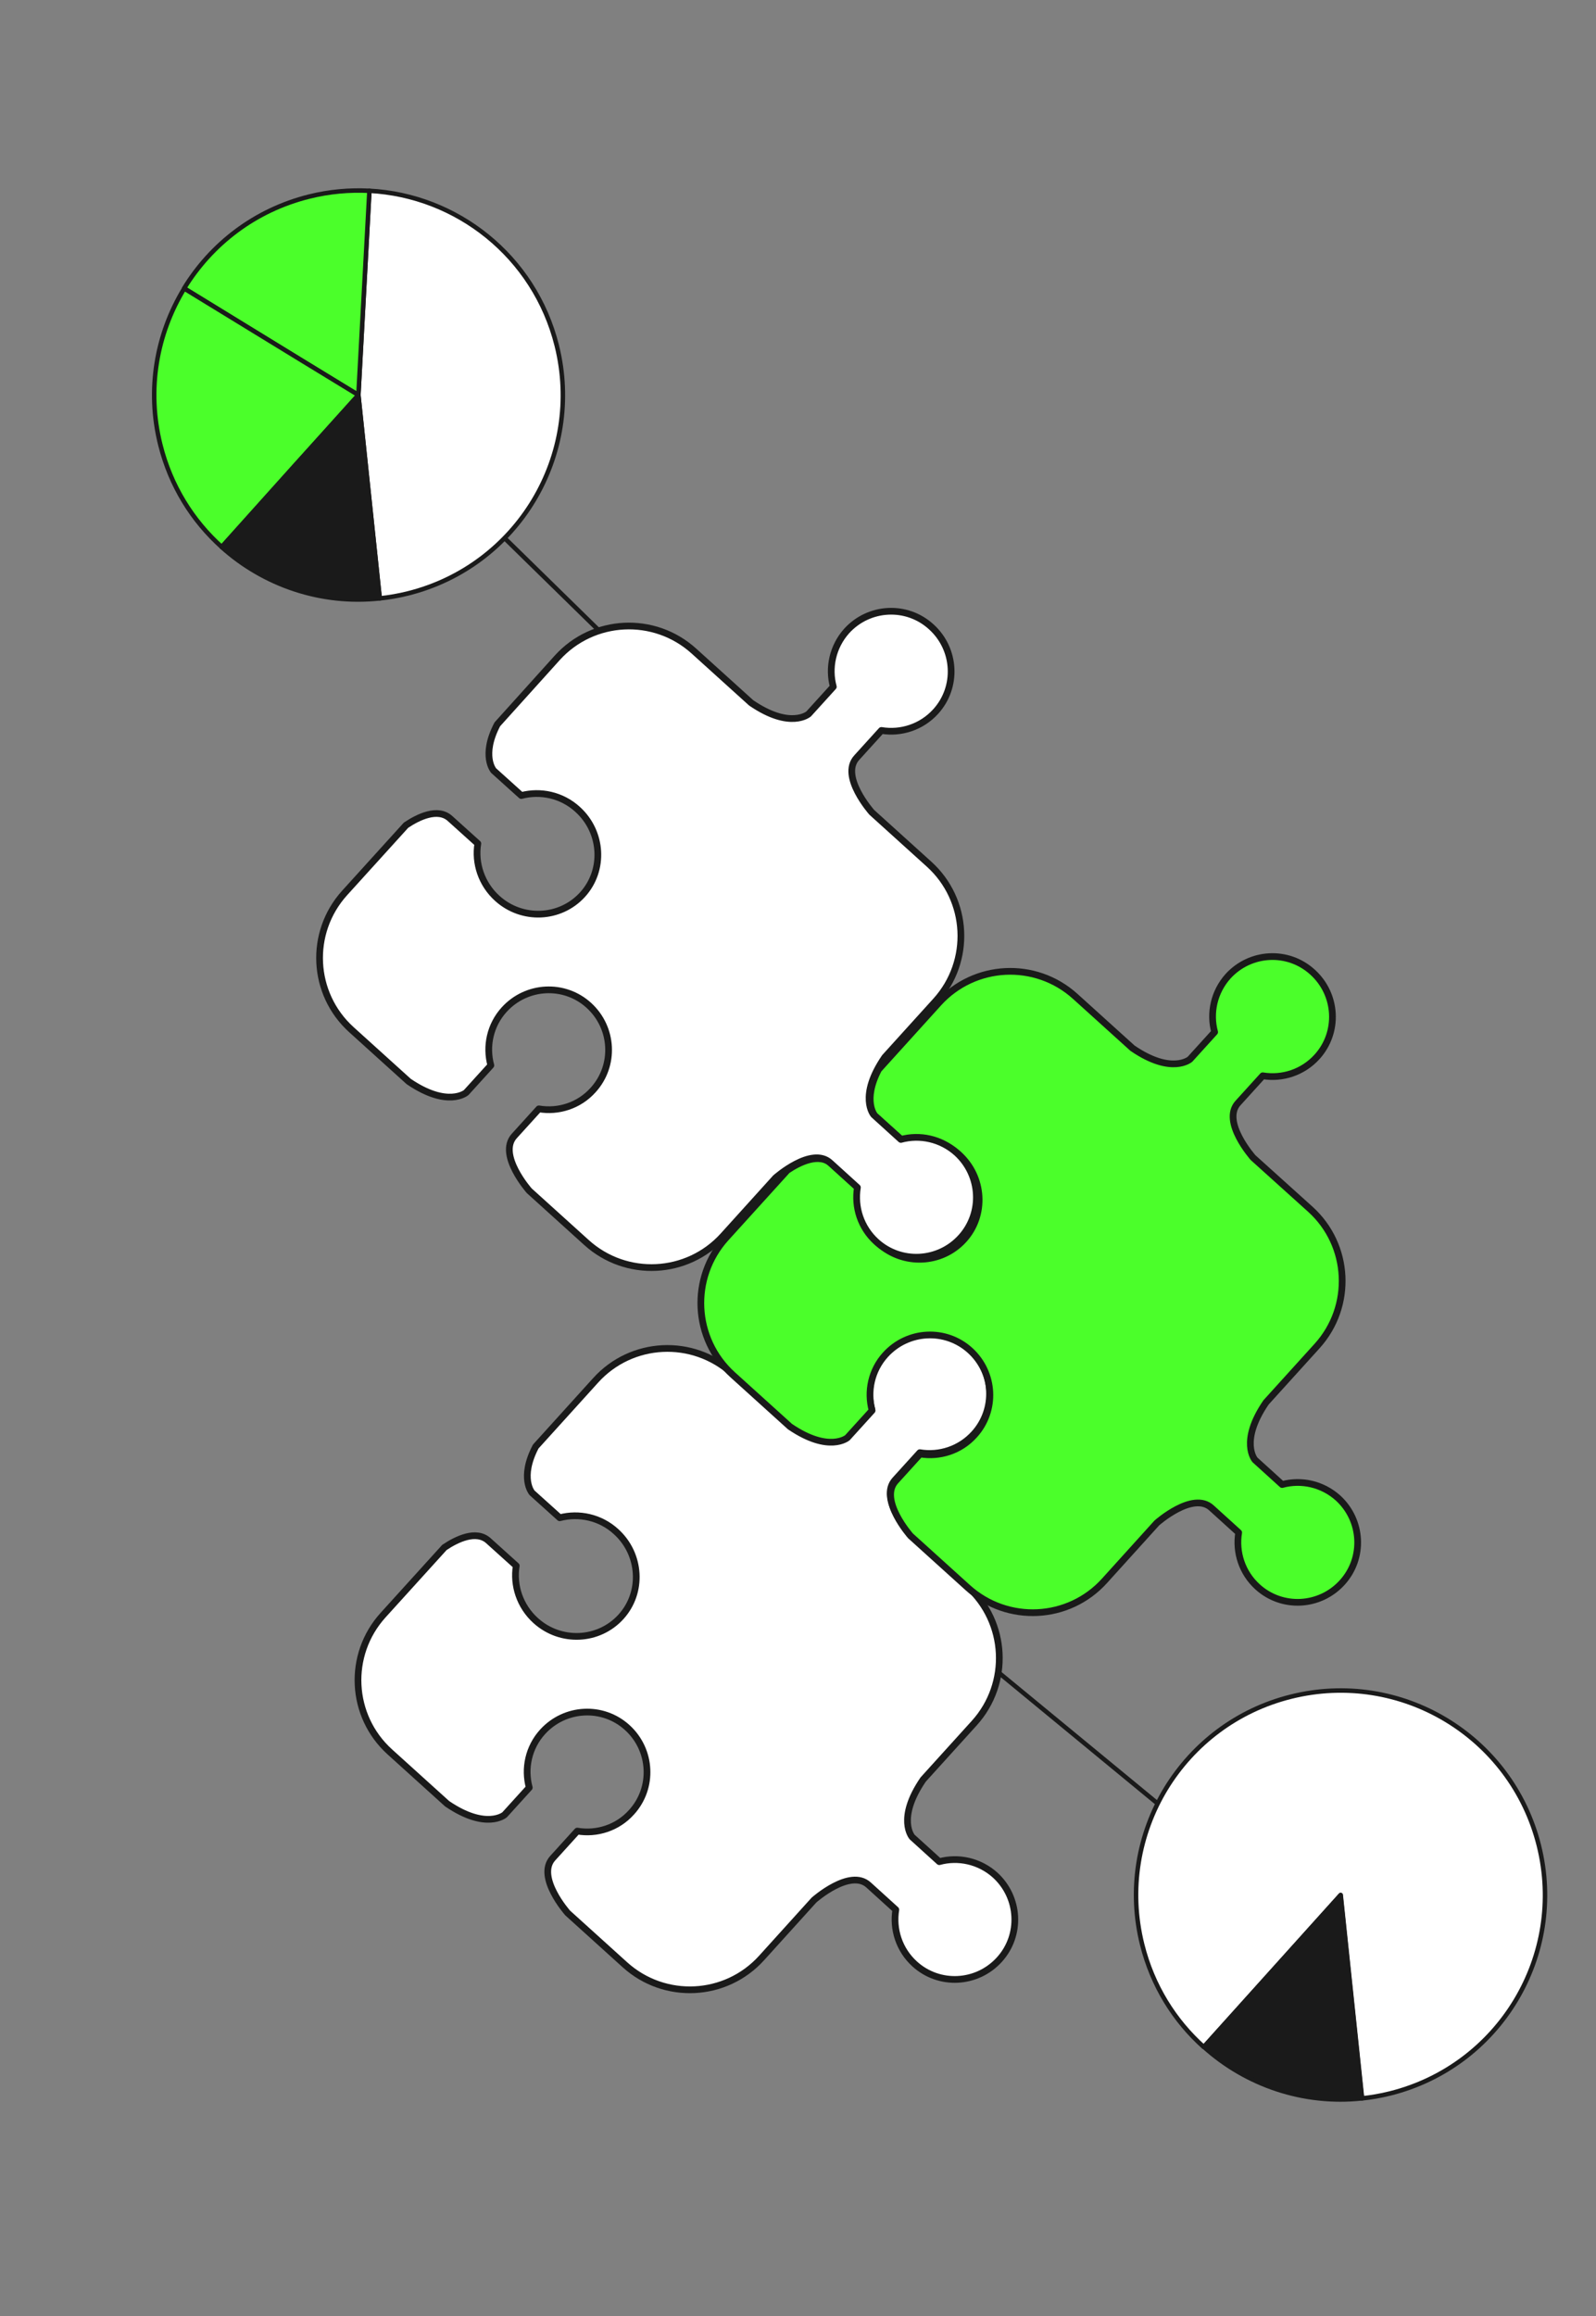 <?xml version="1.0" encoding="UTF-8"?>
<svg width="712px" height="1033px" viewBox="0 0 712 1033" version="1.1" xmlns="http://www.w3.org/2000/svg" xmlns:xlink="http://www.w3.org/1999/xlink">
    <rect x="0" y="0" width="712" height="1033" fill="#808080" stroke="none"/>
    <title>pazzle-4</title>
    <g id="Page-1" stroke="none" stroke-width="1" fill="none" fill-rule="evenodd" stroke-linecap="round" stroke-linejoin="round">
        <g id="pazzle-4" transform="translate(355.636, 516.521) rotate(-14) translate(-355.636, -516.521) translate(107.902, 47.745)" fill-rule="nonzero" stroke="#1A1A1A">
            <line x1="268.932" y1="699" x2="361.732" y2="824.3" id="Path" stroke-width="2" fill="#FFFFFF"></line>
            <line x1="187.732" y1="168.5" x2="235.232" y2="245.7" id="Path" stroke-width="2" fill="#FFFFFF"></line>
            <path d="M494.607,846.353 C494.607,896.753 453.807,937.553 403.407,937.553 C399.107,937.553 394.907,937.253 390.707,936.653 L403.407,846.353 L327.807,897.353 C317.907,882.753 312.207,865.253 312.207,846.353 C312.207,820.953 322.607,797.953 339.407,781.353 C355.907,765.153 378.407,755.153 403.407,755.153 C453.807,755.153 494.607,795.953 494.607,846.353 Z" id="Path" stroke-width="2" fill="#FFFFFF"></path>
            <path d="M403.507,846.353 L390.807,936.653 C364.607,933.053 342.007,918.253 327.907,897.353 L403.507,846.353 Z" id="Path" stroke-width="2" fill="#1A1A1A"></path>
            <path d="M231.332,91.2 C231.332,141.6 190.532,182.4 140.132,182.4 C135.832,182.4 131.632,182.1 127.432,181.5 L140.132,91.2 L166.932,4 C204.232,15.4 231.332,50.1 231.332,91.2 Z" id="Path" stroke-width="2" fill="#FFFFFF"></path>
            <path d="M166.932,4 L140.132,91.2 L118.532,69.3 L76.232,26.2 L76.232,26.2 C92.732,10 115.232,0 140.232,0 C149.432,0 158.432,1.4 166.932,4 Z" id="Path" stroke-width="2" fill="#4BFF2A"></path>
            <path d="M140.132,91.2 L105.432,114.7 L64.632,142.3 C54.732,127.7 49.032,110.2 49.032,91.3 C49.032,65.9 59.432,42.9 76.232,26.3 L118.632,69.4 L140.132,91.2 Z" id="Path" stroke-width="2" fill="#4BFF2A"></path>
            <path d="M140.132,91.2 L127.432,181.5 C101.232,177.9 78.632,163.1 64.532,142.2 L105.332,114.6 L140.132,91.2 Z" id="Path" stroke-width="2" fill="#1A1A1A"></path>
            <g id="Group" transform="translate(0, 219.068)" stroke-width="3">
                <path d="M264.732,343.732 C256.932,349.032 252.732,357.732 252.932,366.432 L239.332,375.532 C239.332,375.532 229.732,380.432 215.632,364.532 L196.432,335.932 C183.132,316.132 156.332,310.832 136.532,324.132 L103.432,346.332 C92.932,358.132 96.832,365.932 96.832,365.932 L106.132,379.732 C114.932,379.632 123.732,383.832 129.032,391.832 C137.332,404.232 134.232,421.032 121.932,429.232 C109.632,437.432 92.932,434.032 84.632,421.632 C79.332,413.732 78.632,403.932 82.132,395.832 L72.832,382.032 C68.732,375.832 59.132,377.932 53.032,380.132 L19.132,402.832 C-0.668,416.132 -5.968,442.932 7.332,462.732 L26.532,491.332 C40.632,507.132 50.232,502.332 50.232,502.332 L63.832,493.232 C63.632,484.432 67.832,475.732 75.632,470.532 C87.932,462.332 104.532,465.532 112.732,477.832 C120.932,490.132 117.732,506.732 105.432,514.932 C97.632,520.232 87.932,520.732 79.932,517.232 L66.332,526.332 C57.032,532.632 66.932,551.632 66.932,551.632 L86.132,580.232 C99.432,600.032 126.232,605.332 146.032,592.032 L174.932,572.632 C174.932,572.632 194.032,562.632 200.232,572.032 L209.332,585.632 C205.832,593.732 206.432,603.332 211.632,611.132 C219.832,623.432 236.432,626.632 248.732,618.432 C261.032,610.232 264.232,593.632 256.032,581.332 C250.732,573.532 242.032,569.332 233.332,569.532 L224.232,555.932 C224.232,555.932 219.332,546.332 235.232,532.232 L263.432,513.332 C283.232,500.032 288.532,473.232 275.232,453.432 L256.032,424.832 C256.032,424.832 246.032,405.732 255.432,399.532 L269.032,390.432 C277.132,393.932 286.732,393.332 294.532,388.132 C306.832,379.932 310.032,363.332 301.832,351.032 C293.532,338.832 276.932,335.532 264.732,343.732 Z" id="Path" fill="#FFFFFF"></path>
                <path d="M453.832,217.532 C446.032,222.832 441.832,231.532 442.032,240.232 L428.432,249.332 C428.432,249.332 418.832,254.232 404.732,238.332 L385.532,209.732 C372.232,189.932 345.432,184.632 325.632,197.932 L292.532,220.132 C282.032,231.932 285.932,239.732 285.932,239.732 L295.232,253.532 C304.032,253.432 312.832,257.632 318.132,265.632 C326.432,278.032 323.332,294.832 311.032,303.032 C298.732,311.232 282.032,307.832 273.732,295.432 C268.432,287.532 267.732,277.732 271.232,269.632 L261.932,255.832 C257.832,249.632 248.232,251.732 242.132,253.932 L208.232,276.632 C188.432,289.932 183.132,316.732 196.432,336.532 L215.632,365.132 C229.732,380.932 239.332,376.132 239.332,376.132 L252.932,367.032 C252.732,358.232 256.932,349.532 264.732,344.332 C277.032,336.132 293.632,339.332 301.832,351.632 C310.032,363.932 306.832,380.532 294.532,388.732 C286.732,394.032 277.032,394.532 269.032,391.032 L255.432,400.132 C246.132,406.432 256.032,425.432 256.032,425.432 L275.232,454.032 C288.532,473.832 315.332,479.132 335.132,465.832 L364.032,446.432 C364.032,446.432 383.132,436.432 389.332,445.832 L398.432,459.432 C394.932,467.532 395.532,477.132 400.732,484.932 C408.932,497.232 425.532,500.432 437.832,492.232 C450.132,484.032 453.332,467.432 445.132,455.132 C439.832,447.332 431.132,443.132 422.432,443.332 L413.332,429.732 C413.332,429.732 408.432,420.132 424.332,406.032 L452.532,387.132 C472.332,373.832 477.632,347.032 464.332,327.232 L445.132,298.732 C445.132,298.732 435.132,279.632 444.532,273.432 L458.132,264.332 C466.232,267.832 475.832,267.232 483.632,262.032 C495.932,253.832 499.132,237.232 490.932,224.932 C482.732,212.532 466.132,209.332 453.832,217.532 Z" id="Path" fill="#4BFF2A"></path>
                <path d="M326.032,26.932 C318.232,32.232 314.032,40.932 314.232,49.632 L300.632,58.732 C300.632,58.732 291.032,63.632 276.932,47.732 L257.732,19.132 C244.432,-0.668 217.632,-5.968 197.832,7.332 L164.732,29.632 C154.232,41.432 158.132,49.232 158.132,49.232 L167.432,63.032 C176.232,62.932 185.032,67.132 190.332,75.132 C198.632,87.532 195.532,104.332 183.232,112.532 C170.932,120.732 154.232,117.332 145.932,104.932 C140.632,97.032 139.932,87.232 143.432,79.132 L134.132,65.332 C130.032,59.132 120.432,61.232 114.332,63.432 L80.432,86.132 C60.632,99.432 55.332,126.232 68.632,146.032 L87.832,174.632 C101.932,190.432 111.532,185.632 111.532,185.632 L125.132,176.532 C124.932,167.732 129.132,159.032 136.932,153.832 C149.232,145.632 165.832,148.832 174.032,161.132 C182.232,173.432 179.032,190.032 166.732,198.232 C158.932,203.532 149.232,204.032 141.232,200.532 L127.632,209.632 C118.332,215.932 128.232,234.932 128.232,234.932 L147.432,263.532 C160.732,283.332 187.532,288.632 207.332,275.332 L236.232,255.932 C236.232,255.932 255.332,245.932 261.532,255.332 L270.632,268.932 C267.132,277.032 267.732,286.632 272.932,294.432 C281.132,306.732 297.732,309.932 310.032,301.732 C322.332,293.532 325.532,276.932 317.332,264.632 C312.032,256.832 303.332,252.632 294.632,252.832 L285.532,239.232 C285.532,239.232 280.632,229.632 296.532,215.532 L324.732,196.632 C344.532,183.332 349.832,156.532 336.532,136.732 L317.332,108.132 C317.332,108.132 307.332,89.032 316.732,82.832 L330.332,73.732 C338.432,77.232 348.032,76.632 355.832,71.432 C368.132,63.232 371.332,46.632 363.132,34.332 C354.932,21.932 338.332,18.732 326.032,26.932 Z" id="Path" fill="#FFFFFF"></path>
            </g>
        </g>
    </g>
</svg>